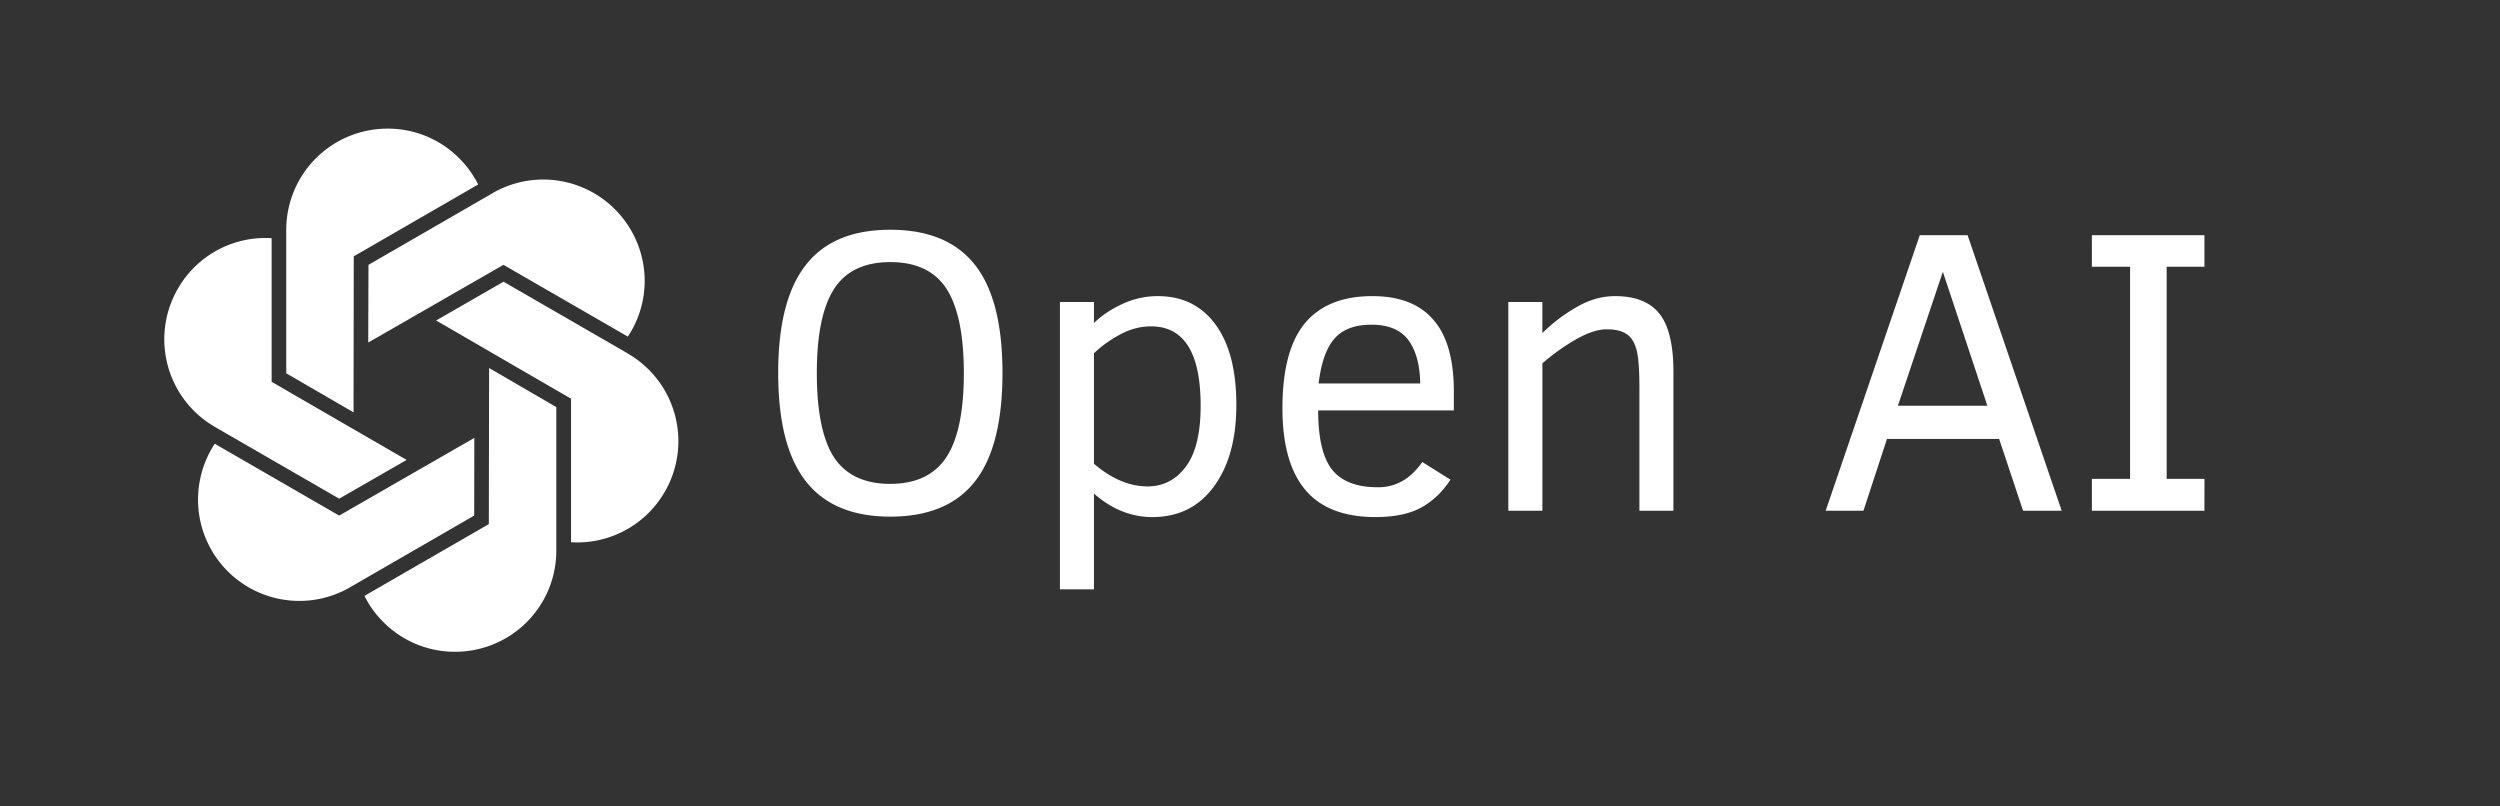 <svg xmlns="http://www.w3.org/2000/svg" width="124" height="40" version="1.0" viewBox="0 0 93 30"><rect x="0" y="0" width="93" height="30" fill="#333333" stroke="none"/><defs><clipPath id="a"><path d="M10 4.734h8V16h-8Zm0 0"/></clipPath><clipPath id="b"><path d="M13 13h8v11.332h-8Zm0 0"/></clipPath><clipPath id="c"><path d="M16 10h9.887v11H16Zm0 0"/></clipPath></defs><g clip-path="url(#a)"><path fill="#fff" d="m13.16 9.535 4.621-2.668c.004 0 .004-.004.008-.004a3.807 3.807 0 0 0-.707-.976 3.738 3.738 0 0 0-2.664-1.102 3.767 3.767 0 0 0-3.77 3.758v5.344l2.504 1.453Zm0 0"/></g><path fill="#fff" d="m7.996 15.883 4.621 2.668 2.508-1.442-5.02-2.906V8.86a3.754 3.754 0 0 0-3.488 1.879 3.762 3.762 0 0 0 1.375 5.14c0 .005 0 .005.004.005Zm0 0"/><path fill="#fff" d="m17.645 16.29-5.028 2.89-4.62-2.668c-.005-.004-.005 0-.009-.004-.222.34-.39.71-.492 1.101-.25.93-.144 1.957.375 2.86a3.771 3.771 0 0 0 5.145 1.383l.004-.004 4.62-2.668Zm0 0"/><g clip-path="url(#b)"><path fill="#fff" d="m18.184 19.496-4.622 2.668s0 .004-.003.004c.18.363.418.691.707.977a3.738 3.738 0 0 0 2.664 1.101 3.761 3.761 0 0 0 3.765-3.758v-5.343l-2.5-1.454Zm0 0"/></g><g clip-path="url(#c)"><path fill="#fff" d="m23.355 13.152-.003-.004-4.622-2.668-2.507 1.442 5.02 2.91v5.336c-.005 0 0 .004 0 .004a3.762 3.762 0 0 0 3.488-1.879 3.762 3.762 0 0 0-1.376-5.14Zm0 0"/></g><path fill="#fff" d="M23.352 12.52c0 .003.003 0 .003.003a3.743 3.743 0 0 0 .117-3.96 3.767 3.767 0 0 0-5.14-1.383l-.004.004-4.621 2.668-.008 2.89 5.031-2.89ZM37.292 13.875c0 1.844-.351 3.2-1.047 4.063-.687.855-1.73 1.281-3.125 1.281-1.406 0-2.453-.437-3.14-1.312-.688-.875-1.031-2.219-1.031-4.032 0-1.789.335-3.125 1.015-4 .676-.882 1.727-1.328 3.156-1.328 1.407 0 2.454.434 3.141 1.297.688.867 1.031 2.211 1.031 4.031Zm-1.437 0c0-1.414-.215-2.457-.64-3.125-.43-.664-1.126-1-2.095-1-.968 0-1.668.336-2.093 1-.43.668-.641 1.711-.641 3.125 0 1.43.211 2.477.64 3.141.438.656 1.133.984 2.094.984.946 0 1.641-.328 2.079-.984.437-.656.656-1.703.656-3.14ZM45.992 15.063c0 1.273-.281 2.289-.844 3.047-.555.75-1.312 1.125-2.281 1.125-.781 0-1.508-.29-2.172-.875v3.562h-1.266V11.235h1.266v.781c.29-.281.64-.516 1.047-.703.414-.195.86-.297 1.328-.297.914 0 1.629.352 2.14 1.047.52.7.782 1.7.782 3Zm-1.328.031c0-1.969-.617-2.953-1.844-2.953-.406 0-.797.106-1.172.313-.367.199-.683.43-.953.687v4.11c.656.562 1.32.843 2 .843.57 0 1.04-.238 1.406-.719.375-.488.563-1.25.563-2.28ZM49.036 15.266c0 1.031.172 1.766.516 2.203.351.438.914.656 1.687.656a1.8 1.8 0 0 0 .906-.218c.27-.145.524-.383.766-.719l1.047.656c-.293.45-.652.793-1.078 1.031-.43.239-1 .36-1.719.36-1.156 0-2.023-.332-2.594-1-.574-.676-.86-1.692-.86-3.047 0-1.426.274-2.477.829-3.156.563-.676 1.398-1.016 2.516-1.016 1.007 0 1.765.293 2.265.875.508.574.766 1.465.766 2.672v.703Zm3.797-1c-.012-.687-.156-1.223-.438-1.61-.28-.382-.742-.577-1.375-.577-.617 0-1.074.171-1.375.515-.304.344-.5.903-.593 1.672ZM60.986 19v-4.578c0-.738-.043-1.226-.125-1.468-.074-.25-.195-.426-.36-.532-.167-.113-.413-.172-.734-.172-.324 0-.703.125-1.14.375-.43.243-.844.54-1.25.891V19H56.11v-7.765h1.266v1.156c.363-.363.78-.68 1.25-.953.476-.281.96-.422 1.453-.422.75 0 1.297.215 1.64.64.352.43.532 1.15.532 2.157V19ZM67.915 19l3.5-10.25h1.78l3.5 10.25h-1.437l-.89-2.671h-4.172L69.32 19Zm2.687-3.906h3.328l-1.656-4.984ZM82.005 19h-4.187v-1.187h1.421v-7.89h-1.421V8.75h4.187v1.172H80.6v7.891h1.406Zm0 0"/></svg>